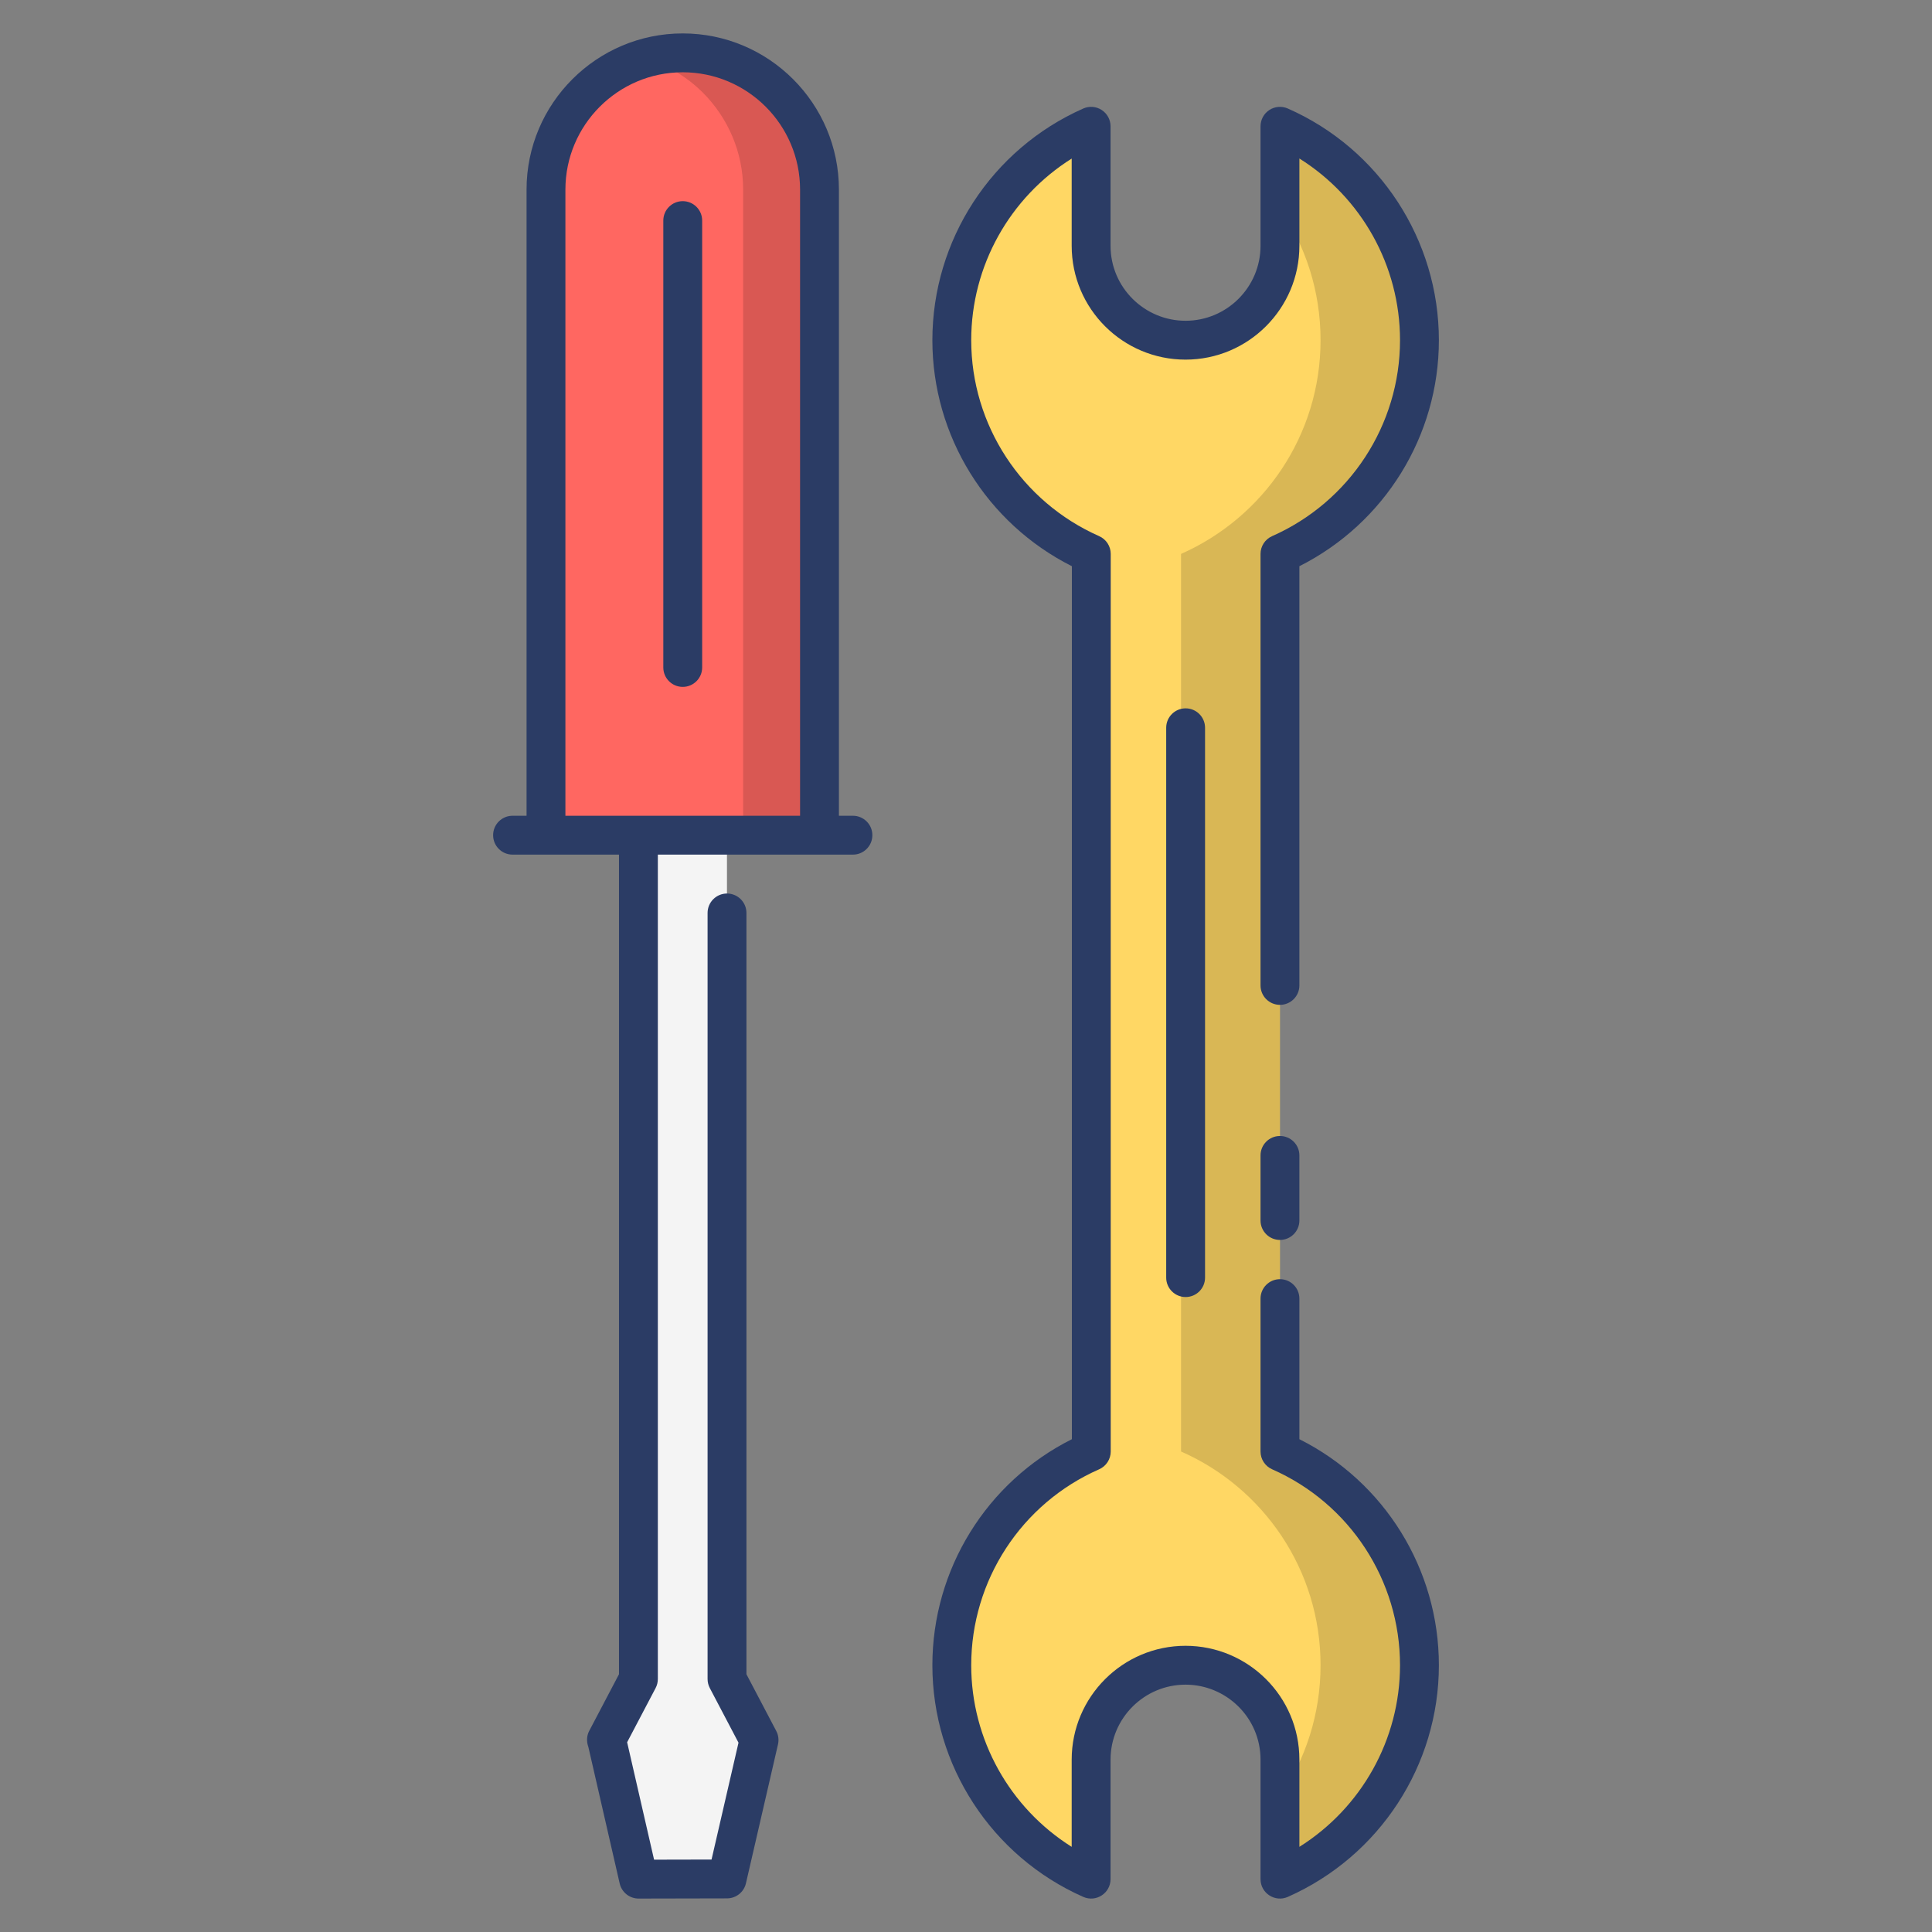 <svg enable-background="new 0 0 512 512" height="512" viewBox="0 0 512 512" width="512" xmlns="http://www.w3.org/2000/svg"><rect x="0" y="0" width="512" height="512" fill="#808080" stroke="none"/><g id="_x32_0_Seo_Maintenance"><g><path d="m201.177 461.119-8.521 36.819-23.392.051-8.469-36.818-.103-.052 8.52-16.163v-223.622h23.444v223.622z" fill="#f4f4f4"/><path d="m217.178 50.249v171.085h-72.488v-171.085c0-20.017 16.227-36.244 36.244-36.244 20.017 0 36.244 16.227 36.244 36.244z" fill="#ff6761"/><path d="m217.176 50.253v171.093h-20.235v-171.093c0-9.989-4.068-19.05-10.607-25.641-4.222-4.222-9.525-7.466-15.498-9.113 3.192-.978 6.59-1.493 10.091-1.493 9.989 0 19.05 4.067 25.641 10.606 6.54 6.59 10.608 15.652 10.608 25.641z" opacity=".15"/><path d="m339.207 384.643v-237.841c21.754-9.618 36.957-31.353 36.957-56.664 0-25.362-15.212-47.083-36.976-56.682v31.682c0 13.81-11.195 25.005-25.005 25.005-13.81 0-25.005-11.195-25.005-25.005v-31.664c-21.744 9.608-36.938 31.317-36.938 56.664 0 25.311 15.203 47.047 36.957 56.664v237.841c-21.754 9.604-36.957 31.319-36.957 56.673 0 25.304 15.194 47.033 36.938 56.655v-31.65c0-13.81 11.195-25.005 25.005-25.005 13.81 0 25.005 11.195 25.005 25.005v31.668c21.764-9.613 36.976-31.355 36.976-56.673 0-25.354-15.203-47.069-36.957-56.673z" fill="#ffd764"/><path d="m376.17 441.301c0 25.332-15.24 47.06-36.968 56.688v-21.831c6.796-9.937 10.761-21.934 10.761-34.857 0-25.332-15.189-47.06-36.968-56.636v-237.873c21.779-9.628 36.968-31.356 36.968-56.636 0-12.975-3.965-24.971-10.761-34.908v-21.78c21.728 9.577 36.968 31.305 36.968 56.688 0 25.281-15.189 47.008-36.968 56.636v237.873c21.779 9.577 36.968 31.305 36.968 56.636z" opacity=".15"/><g fill="#2b3c65"><path d="m174.336 444.958v-218.475h51.699c2.846 0 5.149-2.305 5.149-5.149s-2.303-5.149-5.149-5.149h-3.711v-165.935c0-22.825-18.569-41.394-41.391-41.394s-41.391 18.569-41.391 41.394v165.935h-3.711c-2.846 0-5.149 2.305-5.149 5.149s2.303 5.149 5.149 5.149c1.019 0 29.184 0 28.208 0v217.206l-7.904 15.042c-.634 1.207-.709 2.647-.307 3.95.03.085.055.171.09.256l8.306 36.205c.538 2.341 2.62 3.997 5.018 3.997h.01l23.426-.05c2.393-.005 4.47-1.659 5.008-3.992l8.492-36.816c.277-1.199.116-2.461-.458-3.55l-7.904-15.042v-201.748c0-2.843-2.303-5.149-5.149-5.149s-5.149 2.305-5.149 5.149v203.017c0 .835.201 1.657.588 2.393l7.608 14.476-7.145 30.971-15.23.033-7.14-31.116 7.547-14.363c.389-.737.59-1.559.59-2.394zm-24.497-228.773v-165.935c0-17.146 13.948-31.096 31.094-31.096s31.094 13.95 31.094 31.096v165.935z"/><path d="m180.933 53.308c-2.846 0-5.149 2.305-5.149 5.149v118.427c0 2.843 2.303 5.149 5.149 5.149s5.149-2.305 5.149-5.149v-118.428c0-2.843-2.303-5.148-5.149-5.148z"/><path d="m344.351 150.053c22.566-11.363 36.967-34.515 36.967-59.897 0-26.576-15.718-50.678-40.039-61.401-1.599-.701-3.429-.553-4.887.397s-2.338 2.574-2.338 4.314v31.667c0 10.959-8.915 19.874-19.876 19.874-10.844 0-19.871-8.797-19.871-19.874v-31.666c0-1.742-.88-3.366-2.343-4.317-1.453-.948-3.293-1.099-4.892-.39-24.291 10.76-39.983 34.86-39.983 61.396 0 25.382 14.4 48.534 36.972 59.897v231.348c-22.571 11.313-36.972 34.465-36.972 59.902 0 26.533 15.693 50.633 39.983 61.393 3.453 1.52 7.235-1.027 7.235-4.706v-31.664c0-10.959 8.915-19.874 19.871-19.874 10.834 0 19.876 8.775 19.876 19.874v31.664c0 3.734 3.848 6.209 7.235 4.706 24.316-10.775 40.029-34.875 40.029-61.393 0-25.435-14.4-48.586-36.967-59.902v-37.256c0-2.843-2.303-5.149-5.149-5.149s-5.149 2.305-5.149 5.149v40.521c0 2.041 1.207 3.892 3.077 4.714 20.585 9.053 33.889 29.434 33.889 51.923 0 19.695-10.247 37.819-26.669 48.131v-23.109c0-16.791-13.647-30.171-30.174-30.171-16.633 0-30.169 13.536-30.169 30.171v23.107c-16.397-10.303-26.624-28.424-26.624-48.129 0-22.491 13.304-42.872 33.894-51.923 1.87-.822 3.077-2.672 3.077-4.714v-237.874c0-2.039-1.202-3.884-3.067-4.709-20.595-9.106-33.904-29.487-33.904-51.928 0-19.708 10.227-37.829 26.624-48.131v23.109c0 16.706 13.576 30.171 30.169 30.171 16.638 0 30.174-13.536 30.174-30.171v-23.129c16.427 10.28 26.669 28.409 26.669 48.152 0 22.44-13.304 42.822-33.899 51.928-1.865.825-3.067 2.67-3.067 4.709v114.354c0 2.843 2.303 5.149 5.149 5.149s5.149-2.305 5.149-5.149z"/><path d="m339.202 301.049c-2.846 0-5.149 2.305-5.149 5.149v17.249c0 2.843 2.303 5.149 5.149 5.149s5.149-2.305 5.149-5.149v-17.249c0-2.843-2.303-5.149-5.149-5.149z"/><path d="m309.054 192.867v145.712c0 2.843 2.303 5.149 5.149 5.149s5.149-2.305 5.149-5.149v-145.712c0-2.843-2.303-5.149-5.149-5.149s-5.149 2.306-5.149 5.149z"/></g></g></g></svg>